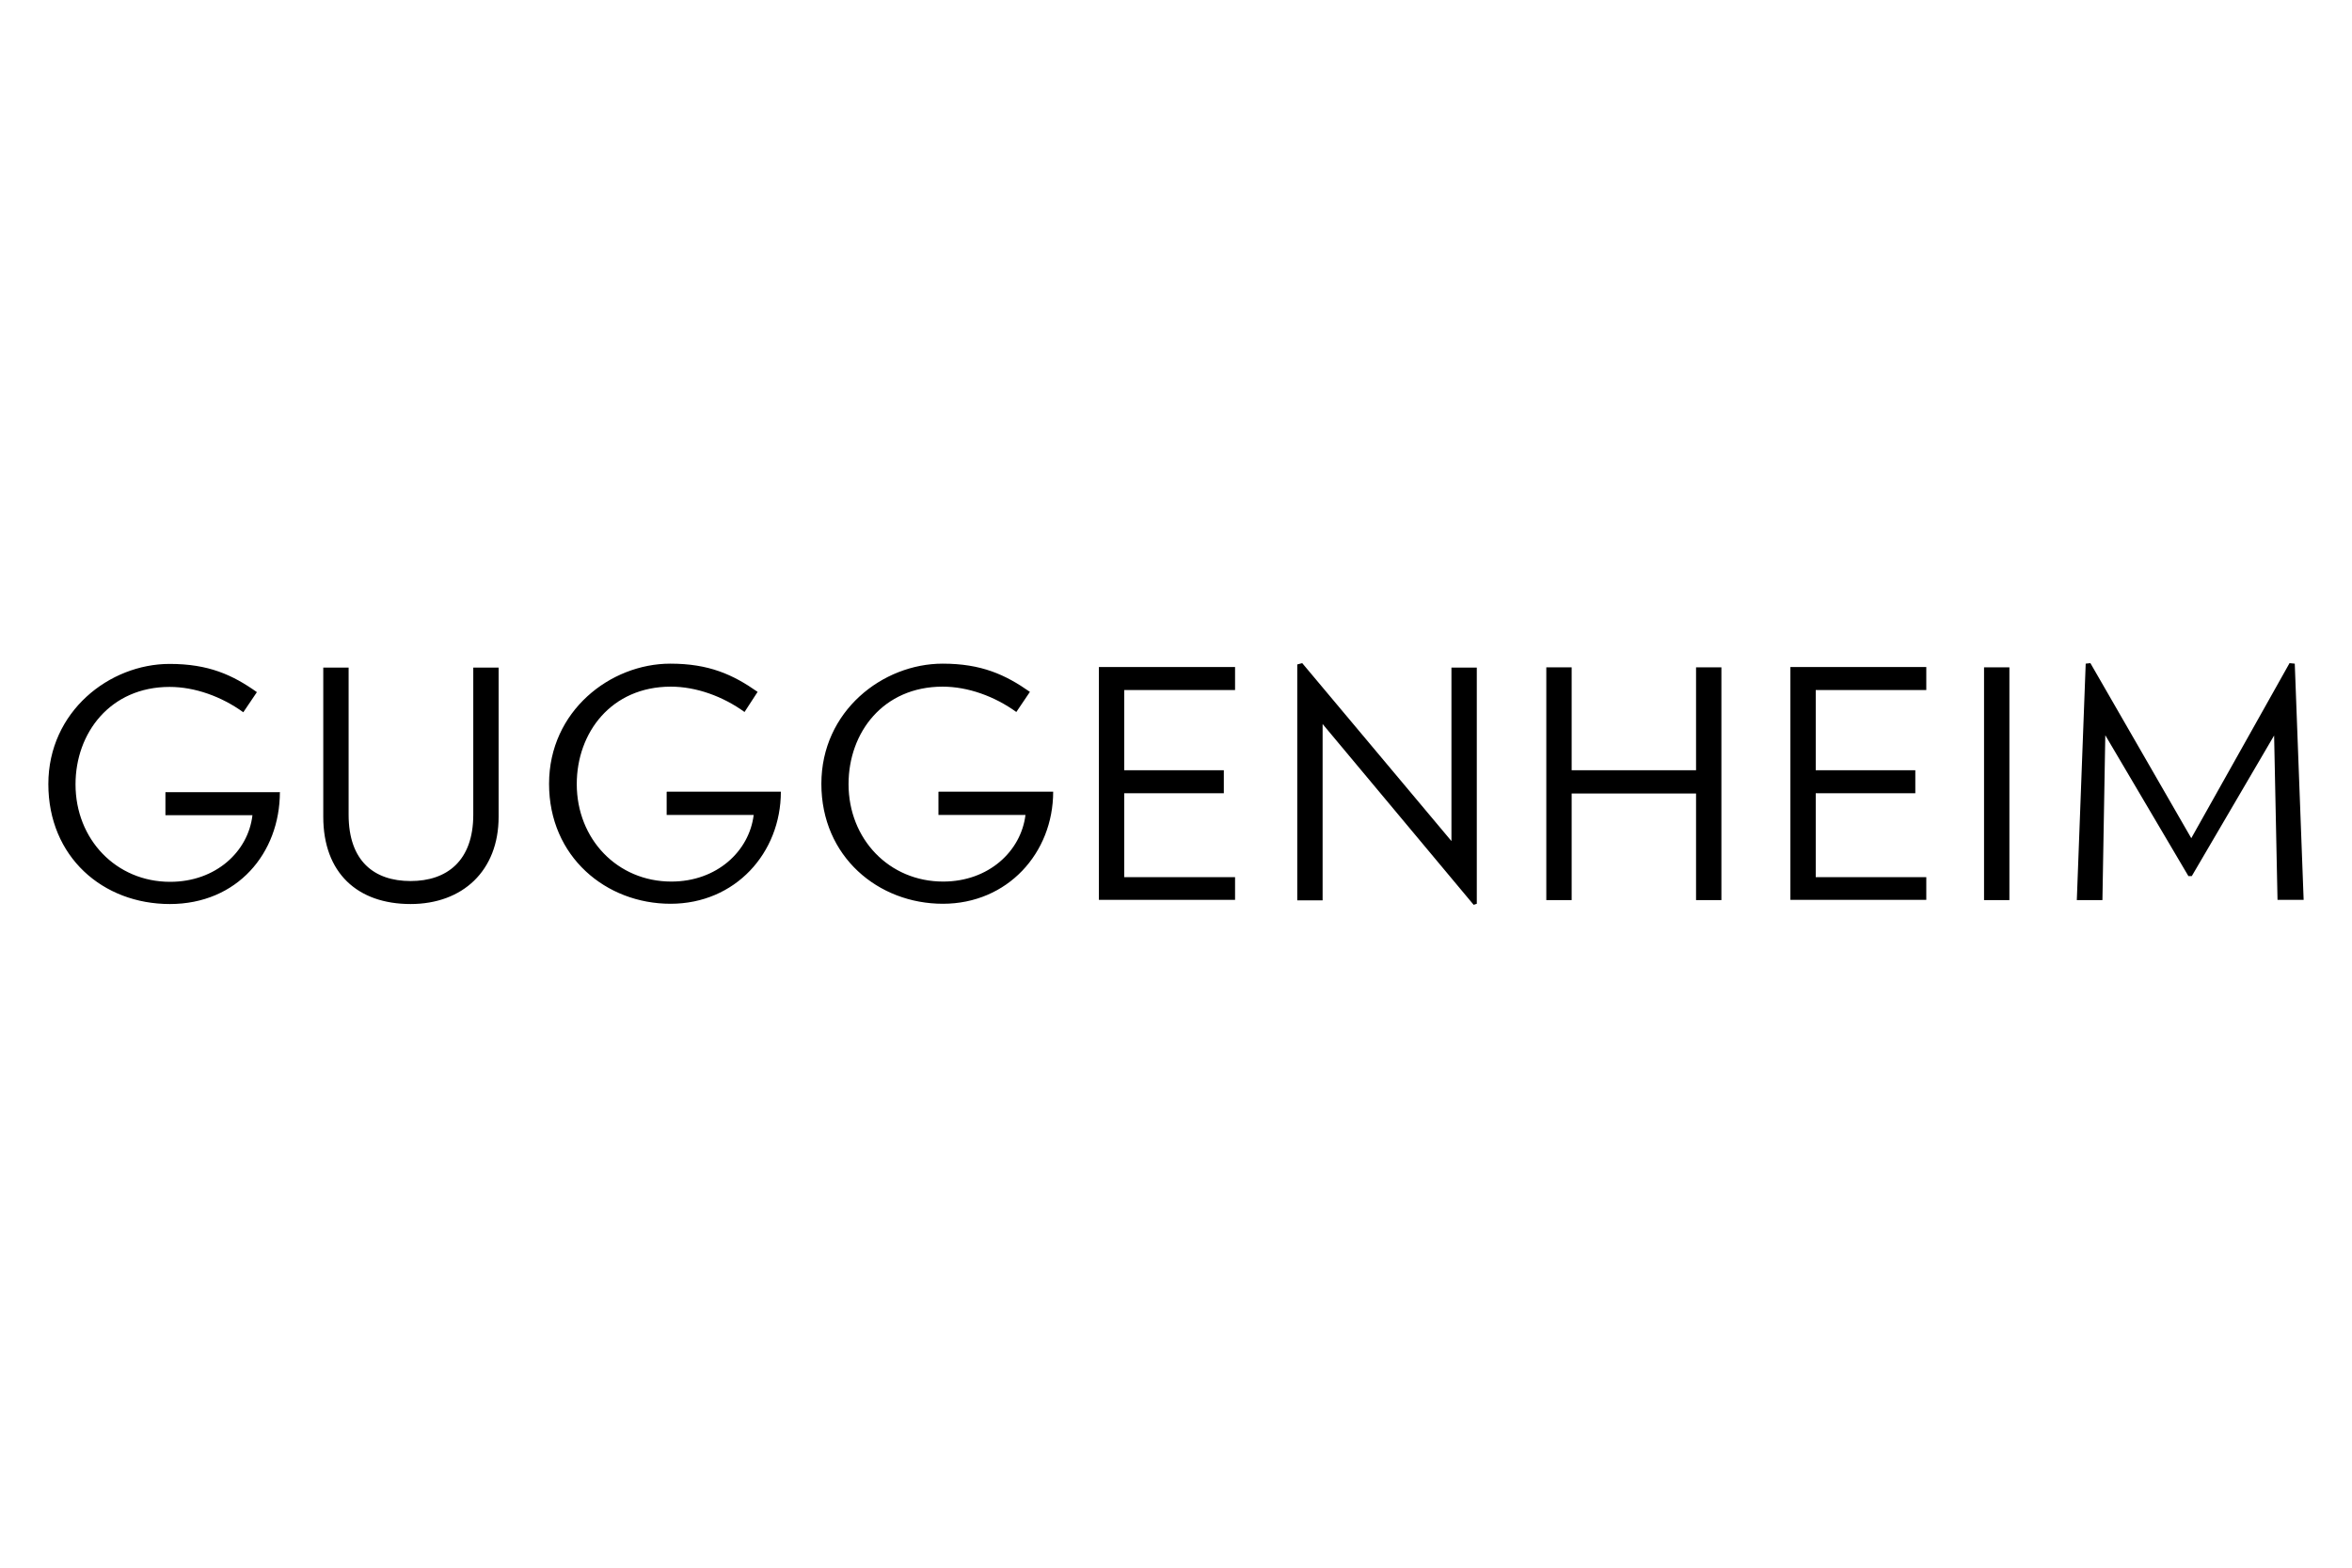 <?xml version="1.0" encoding="UTF-8"?>
<svg id="Layer_1" data-name="Layer 1" xmlns="http://www.w3.org/2000/svg" version="1.1" viewBox="0 0 90 60">
  <defs>
    <style>
      .cls-1 {
        fill: #000;
        stroke-width: 0px;
      }
    </style>
  </defs>
  <path class="cls-1" d="M10.71,30.31c0,2.35-1.64,4.29-4.21,4.29s-4.65-1.81-4.65-4.59,2.34-4.6,4.64-4.6c1.49,0,2.41.42,3.34,1.08l-.52.77c-.83-.6-1.85-.97-2.82-.97-2.27,0-3.6,1.76-3.6,3.73,0,2.1,1.55,3.73,3.62,3.73,1.75,0,2.99-1.16,3.15-2.55h-3.33v-.88h4.36ZM15.71,34.6c1.99,0,3.37-1.27,3.37-3.34v-5.71h-.97v5.63c0,1.77-1.01,2.54-2.4,2.54s-2.37-.76-2.37-2.54v-5.63h-.97v5.71c0,2.15,1.31,3.34,3.34,3.34M25.51,30.31v.88h3.33c-.17,1.39-1.41,2.55-3.15,2.55-2.07,0-3.62-1.63-3.62-3.73,0-1.97,1.32-3.73,3.6-3.73.97,0,1.99.37,2.82.97l.5-.77c-.94-.66-1.86-1.08-3.34-1.08-2.29,0-4.64,1.81-4.64,4.6s2.18,4.59,4.65,4.59,4.22-1.94,4.22-4.29h-4.36ZM35.91,30.31v.88h3.33c-.17,1.39-1.41,2.55-3.15,2.55-2.07,0-3.62-1.63-3.62-3.73,0-1.97,1.32-3.73,3.6-3.73.97,0,1.99.37,2.82.97l.52-.77c-.94-.66-1.86-1.08-3.34-1.08-2.29,0-4.64,1.81-4.64,4.6s2.18,4.59,4.65,4.59,4.22-1.94,4.22-4.29h-4.38ZM47.26,34.45v-.88h-4.24v-3.21h3.81v-.88h-3.81v-3.07h4.24v-.88h-5.21v8.91h5.21ZM49.83,25.38l-.19.05v9.03h.97v-6.75l5.78,6.92.12-.04v-9.04h-.97v6.64l-5.71-6.81h0ZM65.87,34.45v-8.91h-.97v3.94h-4.76v-3.94h-.97v8.91h.97v-4.08h4.76v4.08s.97,0,.97,0ZM73.71,34.45v-.88h-4.23v-3.21h3.81v-.88h-3.81v-3.07h4.23v-.88h-5.2v8.91s5.2,0,5.2,0ZM76.89,34.45v-8.91h-.97v8.91s.97,0,.97,0ZM88.15,34.45l-.34-9.05-.2-.02-3.76,6.7-3.86-6.7-.18.02-.34,9.05h.98l.11-6.31,3.18,5.39h.13l3.15-5.38.13,6.29h1Z"/>
</svg>
